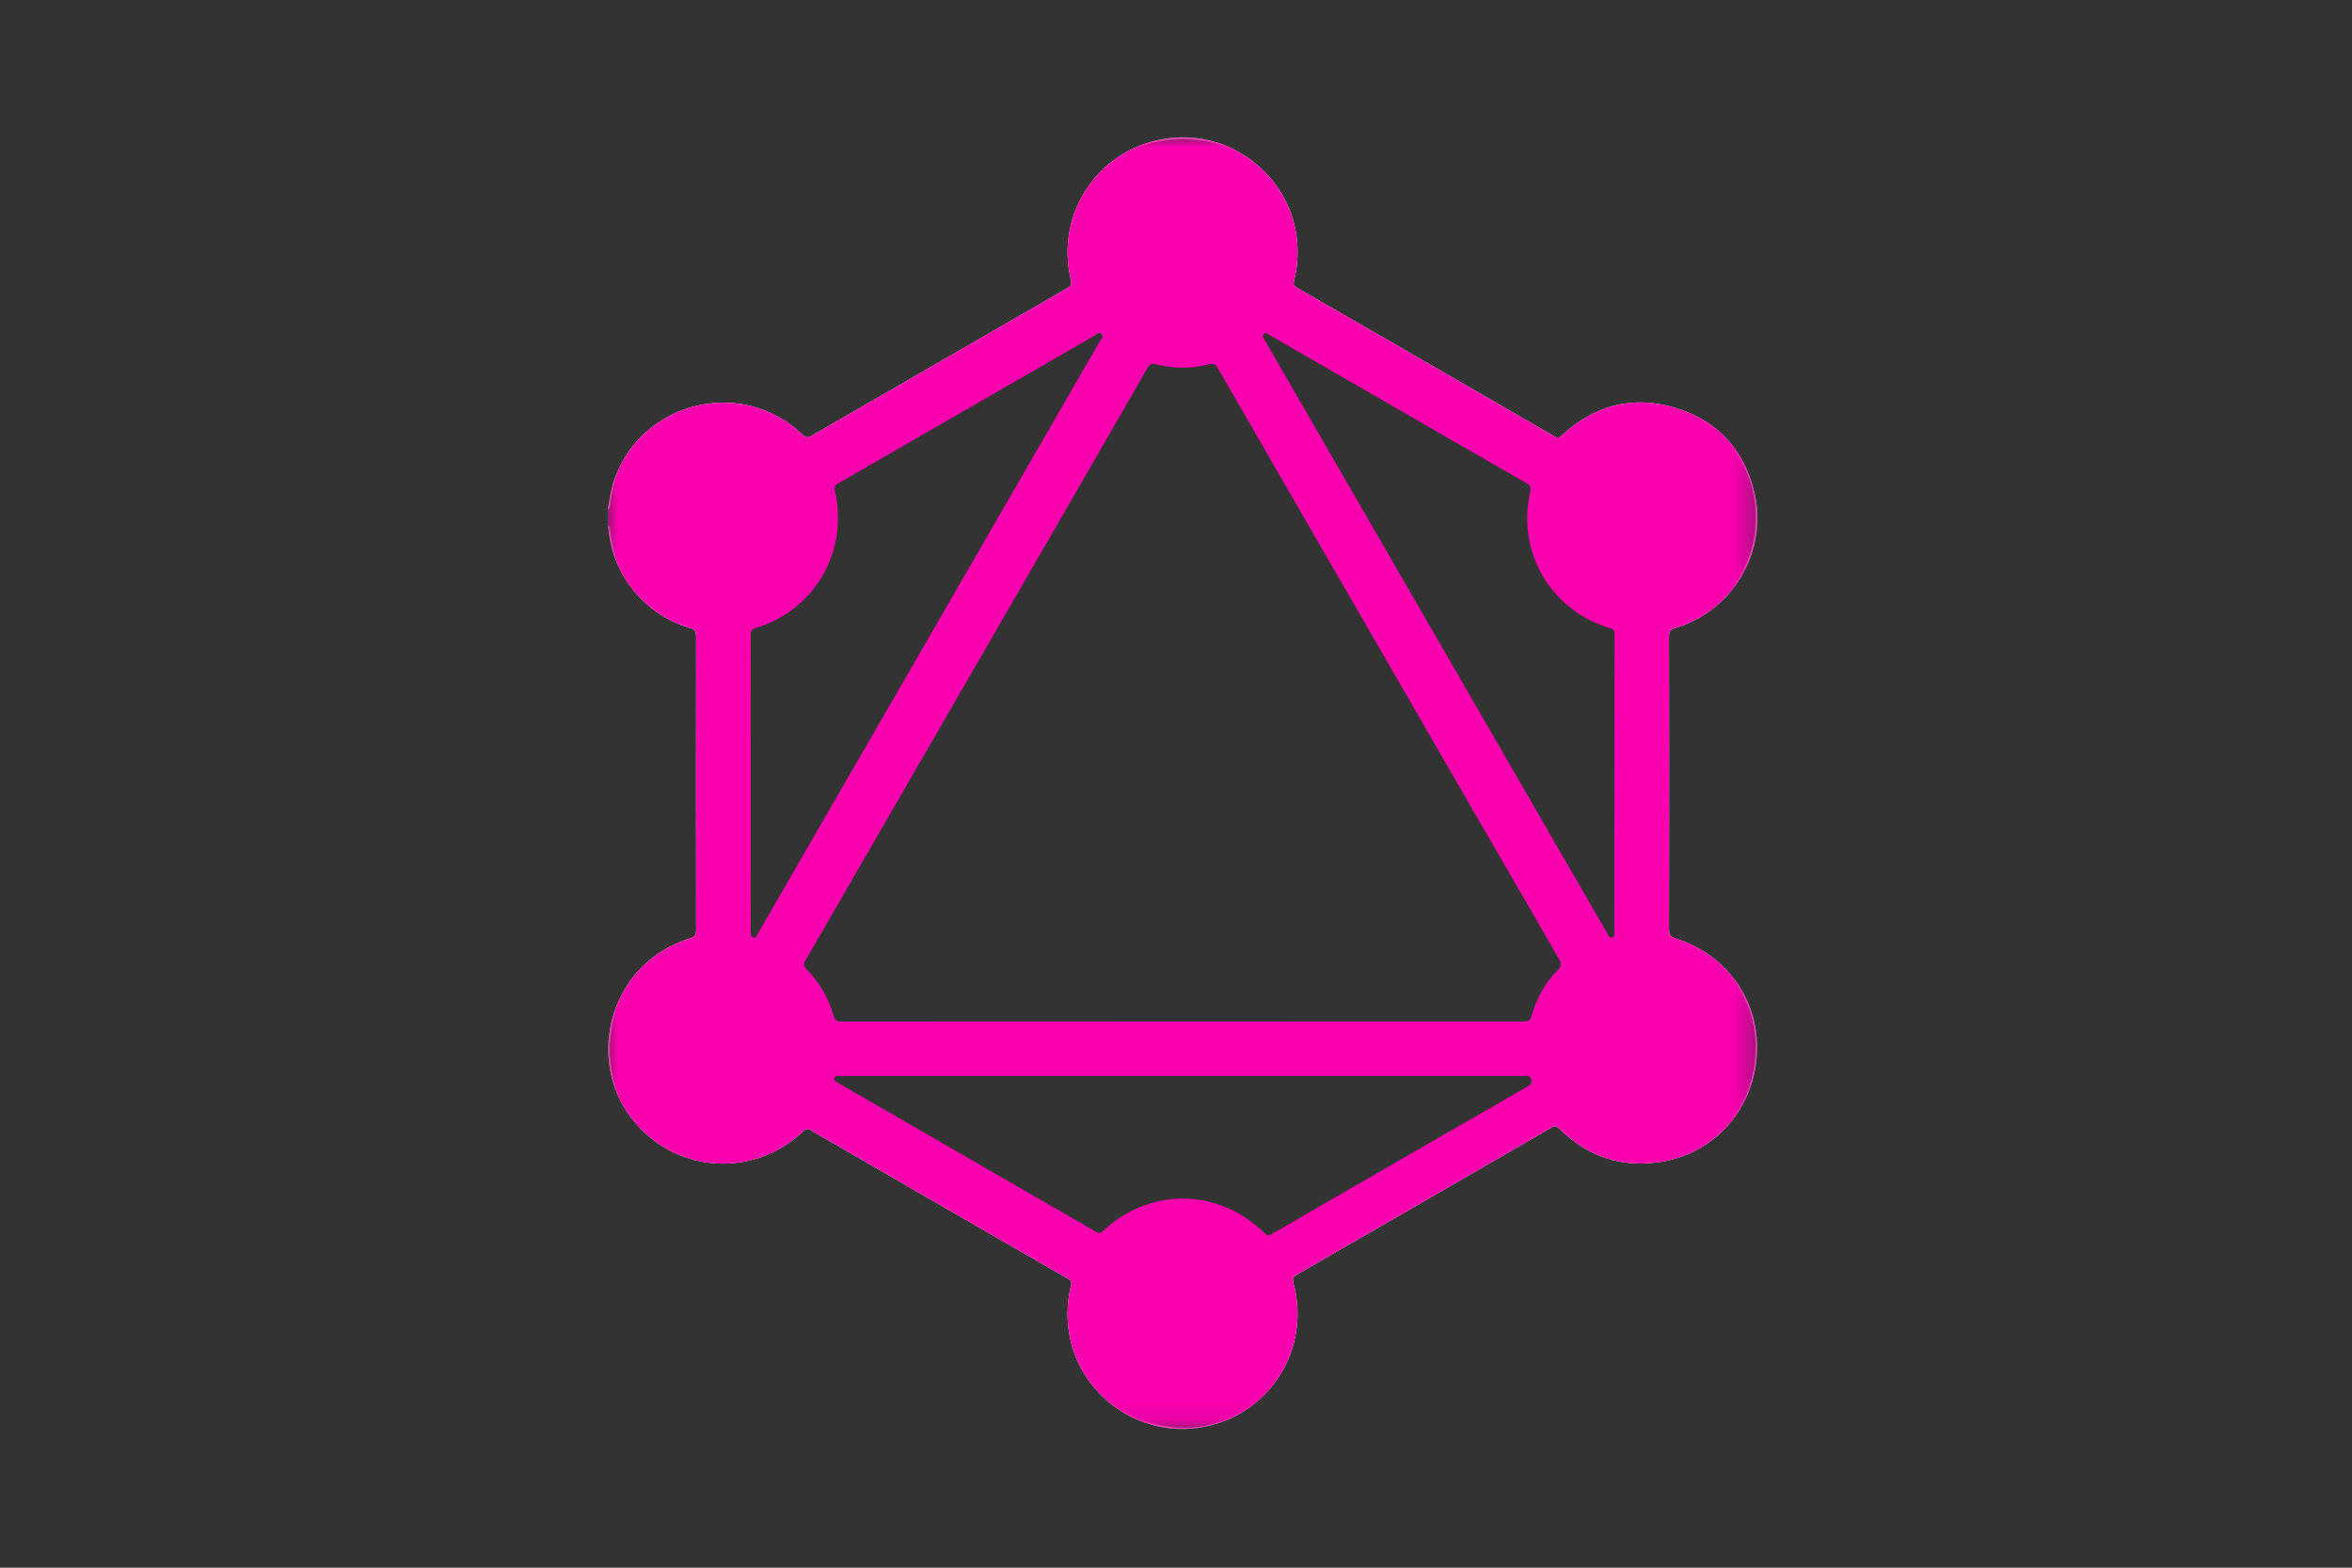 <?xml version="1.0" encoding="UTF-8"?>
<svg width="120px" height="80px" viewBox="0 0 120 80" version="1.1" xmlns="http://www.w3.org/2000/svg" xmlns:xlink="http://www.w3.org/1999/xlink">
    <rect x="0" y="0" width="120" height="80" fill="#333333" stroke="none"/>
    <title>Artboard 4</title>
    <defs>
        <polygon id="path-1" points="0 0 58.668 0 58.668 65.926 0 65.926"></polygon>
        <polygon id="path-3" points="1.62985304e-15 0 58.667 0 58.667 65.926 1.62985304e-15 65.926"></polygon>
    </defs>
    <g id="Artboard-4" stroke="none" stroke-width="1" fill="none" fill-rule="evenodd">
        <g id="Group-7" transform="translate(31, 7)">
            <g id="Group-3">
                <mask id="mask-2" fill="white">
                    <use xlink:href="#path-1"></use>
                </mask>
                <g id="Clip-2"></g>
                <path d="M58.645,46.695 C58.529,49.51 56.553,51.787 53.877,52.266 C51.824,52.635 50.051,52.064 48.57,50.607 C48.431,50.471 48.339,50.433 48.155,50.541 C43.832,53.046 39.51,55.542 35.182,58.034 C34.976,58.151 34.93,58.256 34.993,58.489 C35.894,61.823 33.8,65.168 30.409,65.822 C27.038,66.473 23.766,63.988 23.49,60.573 C23.435,59.905 23.483,59.248 23.648,58.601 C23.685,58.437 23.661,58.353 23.513,58.267 C19.119,55.736 14.728,53.204 10.342,50.662 C10.179,50.569 10.102,50.611 9.992,50.721 C7.636,52.969 3.988,52.929 1.712,50.627 C-1.378,47.499 -0.015,42.164 4.21,40.887 C4.454,40.81 4.516,40.713 4.516,40.465 C4.511,35.464 4.511,30.46 4.516,25.458 C4.516,25.205 4.441,25.115 4.2,25.045 C1.927,24.383 0.272,22.371 0.048,20.022 C0.04,19.956 0.051,19.89 0,19.835 C0.141,19.844 0.117,19.96 0.128,20.043 C0.378,22.076 1.418,23.571 3.198,24.564 C3.525,24.746 3.872,24.894 4.239,24.983 C4.481,25.038 4.577,25.173 4.566,25.421 C4.551,25.66 4.562,25.904 4.562,26.148 L4.562,40.34 C4.562,40.845 4.558,40.837 4.077,41.008 C1.817,41.819 0.462,43.43 0.163,45.794 C-0.255,49.121 2.053,51.835 5.112,52.242 C6.933,52.486 8.533,51.967 9.88,50.714 C10.067,50.541 10.221,50.51 10.451,50.642 C13.293,52.292 16.148,53.934 18.995,55.58 C20.474,56.435 21.96,57.289 23.439,58.147 C23.755,58.333 23.773,58.368 23.689,58.733 C23.017,61.64 24.615,64.583 27.465,65.523 C29.654,66.244 31.662,65.798 33.361,64.201 C34.411,63.212 34.961,61.977 35.108,60.539 C35.178,59.854 35.084,59.199 34.938,58.542 C34.853,58.186 34.879,58.131 35.187,57.953 C38.633,55.96 42.081,53.973 45.531,51.978 C46.381,51.488 47.232,51.004 48.078,50.503 C48.299,50.371 48.466,50.38 48.645,50.569 C49.634,51.602 50.862,52.156 52.27,52.281 C53.804,52.417 55.197,51.989 56.404,51.024 C57.566,50.099 58.265,48.884 58.494,47.422 C58.791,45.55 58.265,43.911 56.98,42.518 C56.288,41.77 55.439,41.259 54.461,40.96 C54.13,40.859 54.11,40.826 54.11,40.423 L54.11,25.559 C54.11,25.085 54.11,25.085 54.549,24.953 C56.703,24.296 58.345,22.247 58.547,20.011 C58.718,18.125 58.109,16.532 56.776,15.216 C55.182,13.644 52.604,13.187 50.546,14.071 C49.884,14.358 49.297,14.747 48.774,15.233 C48.583,15.411 48.412,15.418 48.198,15.294 C46.319,14.189 44.425,13.112 42.542,12.022 C40.485,10.831 38.431,9.645 36.374,8.458 C35.993,8.238 35.617,8.016 35.233,7.799 C34.934,7.63 34.906,7.553 34.983,7.205 C35.38,5.364 35.011,3.687 33.824,2.224 C32.699,0.846 31.231,0.119 29.432,0.105 C27.139,0.088 25.439,1.118 24.278,3.059 C23.859,3.757 23.657,4.529 23.564,5.342 C23.49,5.997 23.575,6.627 23.703,7.26 C23.766,7.562 23.742,7.619 23.412,7.81 C22.065,8.583 20.723,9.363 19.38,10.139 C17.24,11.37 15.106,12.607 12.97,13.838 C12.135,14.319 11.3,14.802 10.471,15.286 C10.249,15.415 10.085,15.407 9.896,15.231 C8.672,14.088 7.214,13.528 5.547,13.636 C3.604,13.765 2.081,14.662 1.006,16.299 C0.508,17.053 0.233,17.888 0.128,18.787 C0.117,18.87 0.141,18.986 0,18.997 C0.105,18.505 0.163,18.008 0.327,17.527 C1.712,13.466 6.865,12.209 9.95,15.189 C10.106,15.338 10.21,15.352 10.397,15.244 C14.752,12.724 19.108,10.209 23.467,7.696 C23.637,7.597 23.692,7.511 23.641,7.302 C22.795,3.832 25.124,0.477 28.673,0.042 C31.906,-0.358 34.923,2.11 35.182,5.346 C35.237,6.028 35.187,6.693 35.016,7.348 C34.976,7.515 35.016,7.592 35.163,7.678 C39.549,10.205 43.929,12.735 48.308,15.271 C48.466,15.363 48.555,15.345 48.688,15.22 C50.368,13.664 52.328,13.148 54.514,13.827 C56.681,14.495 58.024,16.004 58.529,18.213 C59.199,21.153 57.378,24.203 54.464,25.045 C54.224,25.118 54.154,25.212 54.154,25.462 C54.162,30.457 54.162,35.446 54.154,40.441 C54.154,40.713 54.235,40.814 54.492,40.894 C57.037,41.672 58.757,44.016 58.645,46.695" id="Fill-1" fill="#FEFEFE" mask="url(#mask-2)"></path>
            </g>
            <g id="Group-6" transform="translate(0, 0)">
                <mask id="mask-4" fill="white">
                    <use xlink:href="#path-3"></use>
                </mask>
                <g id="Clip-5"></g>
                <path d="M7.52,40.838 C7.333,40.865 7.302,40.744 7.302,40.577 C7.304,39.098 7.304,37.623 7.304,36.145 L7.304,32.949 C7.304,30.431 7.304,27.919 7.302,25.403 C7.298,25.212 7.338,25.111 7.544,25.051 C10.555,24.157 12.302,21.153 11.599,18.077 C11.546,17.865 11.588,17.771 11.774,17.663 C16.141,15.151 20.505,12.627 24.872,10.112 C24.962,10.062 25.047,9.915 25.186,10.038 C25.335,10.178 25.193,10.278 25.133,10.379 C21.833,16.103 18.529,21.828 15.225,27.55 C12.71,31.908 10.194,36.265 7.676,40.621 C7.632,40.702 7.61,40.827 7.52,40.838 M33.879,55.977 C33.737,56.059 33.657,56.063 33.528,55.938 C31.165,53.61 27.674,53.567 25.241,55.841 C25.113,55.962 25.032,55.927 24.914,55.857 C20.758,53.457 16.607,51.059 12.451,48.66 C12.201,48.515 11.95,48.372 11.7,48.226 C11.623,48.181 11.526,48.15 11.574,48.018 C11.616,47.903 11.704,47.903 11.798,47.906 L46.759,47.906 C46.886,47.906 47.045,47.84 47.108,48.046 C47.157,48.213 47.159,48.31 46.972,48.422 C42.604,50.93 38.241,53.454 33.879,55.977 M48.467,42.515 C47.818,43.17 47.387,43.966 47.135,44.851 C47.069,45.084 46.972,45.126 46.753,45.126 C40.947,45.122 35.143,45.122 29.341,45.122 C23.536,45.122 17.73,45.122 11.926,45.128 C11.693,45.128 11.596,45.066 11.53,44.833 C11.271,43.928 10.812,43.131 10.152,42.46 C10.001,42.302 9.988,42.201 10.095,42.014 C13.805,35.597 17.512,29.176 21.215,22.759 C23.331,19.096 25.447,15.435 27.551,11.767 C27.66,11.583 27.751,11.53 27.963,11.587 C28.875,11.82 29.794,11.824 30.706,11.587 C30.932,11.526 31.025,11.596 31.133,11.785 C33.033,15.094 34.945,18.397 36.855,21.707 C40.742,28.442 44.627,35.175 48.521,41.906 C48.656,42.142 48.691,42.289 48.467,42.515 M51.183,40.834 C51.071,40.83 51.058,40.722 51.016,40.647 C50.121,39.105 49.231,37.558 48.339,36.013 C43.415,27.488 38.494,18.958 33.569,10.427 C33.541,10.379 33.514,10.33 33.486,10.282 C33.435,10.201 33.392,10.124 33.49,10.038 C33.58,9.954 33.638,10.023 33.708,10.062 C34.526,10.532 35.341,11.005 36.158,11.475 C39.733,13.539 43.304,15.602 46.878,17.659 C47.069,17.771 47.124,17.861 47.073,18.094 C46.377,21.181 48.106,24.139 51.141,25.058 C51.308,25.108 51.374,25.177 51.374,25.361 C51.367,30.427 51.367,35.496 51.367,40.562 C51.367,40.691 51.409,40.849 51.183,40.834 M54.492,40.893 C54.235,40.814 54.154,40.713 54.154,40.441 C54.162,35.446 54.162,30.457 54.154,25.462 C54.154,25.212 54.224,25.117 54.464,25.045 C57.378,24.203 59.197,21.153 58.529,18.213 C58.024,16.002 56.681,14.495 54.514,13.827 C52.328,13.149 50.368,13.664 48.688,15.22 C48.555,15.345 48.466,15.362 48.308,15.272 C43.929,12.736 39.549,10.205 35.163,7.678 C35.016,7.592 34.976,7.515 35.016,7.348 C35.187,6.693 35.237,6.029 35.182,5.346 C34.923,2.109 31.906,-0.357 28.673,0.043 C25.124,0.477 22.795,3.832 23.641,7.302 C23.692,7.511 23.637,7.597 23.467,7.695 C19.108,10.209 14.752,12.725 10.397,15.244 C10.21,15.352 10.106,15.338 9.95,15.189 C6.865,12.209 1.712,13.466 0.327,17.527 C0.163,18.008 0.105,18.505 1.62985304e-15,18.995 L1.62985304e-15,19.834 C0.051,19.89 0.04,19.957 0.048,20.023 C0.272,22.371 1.927,24.383 4.2,25.045 C4.441,25.115 4.516,25.205 4.516,25.458 C4.509,30.46 4.509,35.465 4.516,40.465 C4.516,40.713 4.454,40.81 4.21,40.887 C-0.015,42.164 -1.378,47.499 1.712,50.628 C3.988,52.929 7.636,52.969 9.992,50.721 C10.102,50.609 10.179,50.569 10.342,50.662 C14.728,53.202 19.119,55.736 23.513,58.267 C23.661,58.353 23.685,58.438 23.646,58.601 C23.483,59.249 23.435,59.906 23.49,60.574 C23.766,63.989 27.038,66.473 30.409,65.822 C33.8,65.169 35.894,61.823 34.993,58.489 C34.93,58.256 34.976,58.151 35.182,58.034 C39.51,55.542 43.832,53.046 48.155,50.541 C48.339,50.433 48.431,50.472 48.57,50.607 C50.051,52.064 51.824,52.635 53.877,52.266 C56.553,51.786 58.529,49.51 58.645,46.695 C58.757,44.016 57.037,41.673 54.492,40.893" id="Fill-4" fill="#F800AE" mask="url(#mask-4)"></path>
            </g>
        </g>
    </g>
</svg>